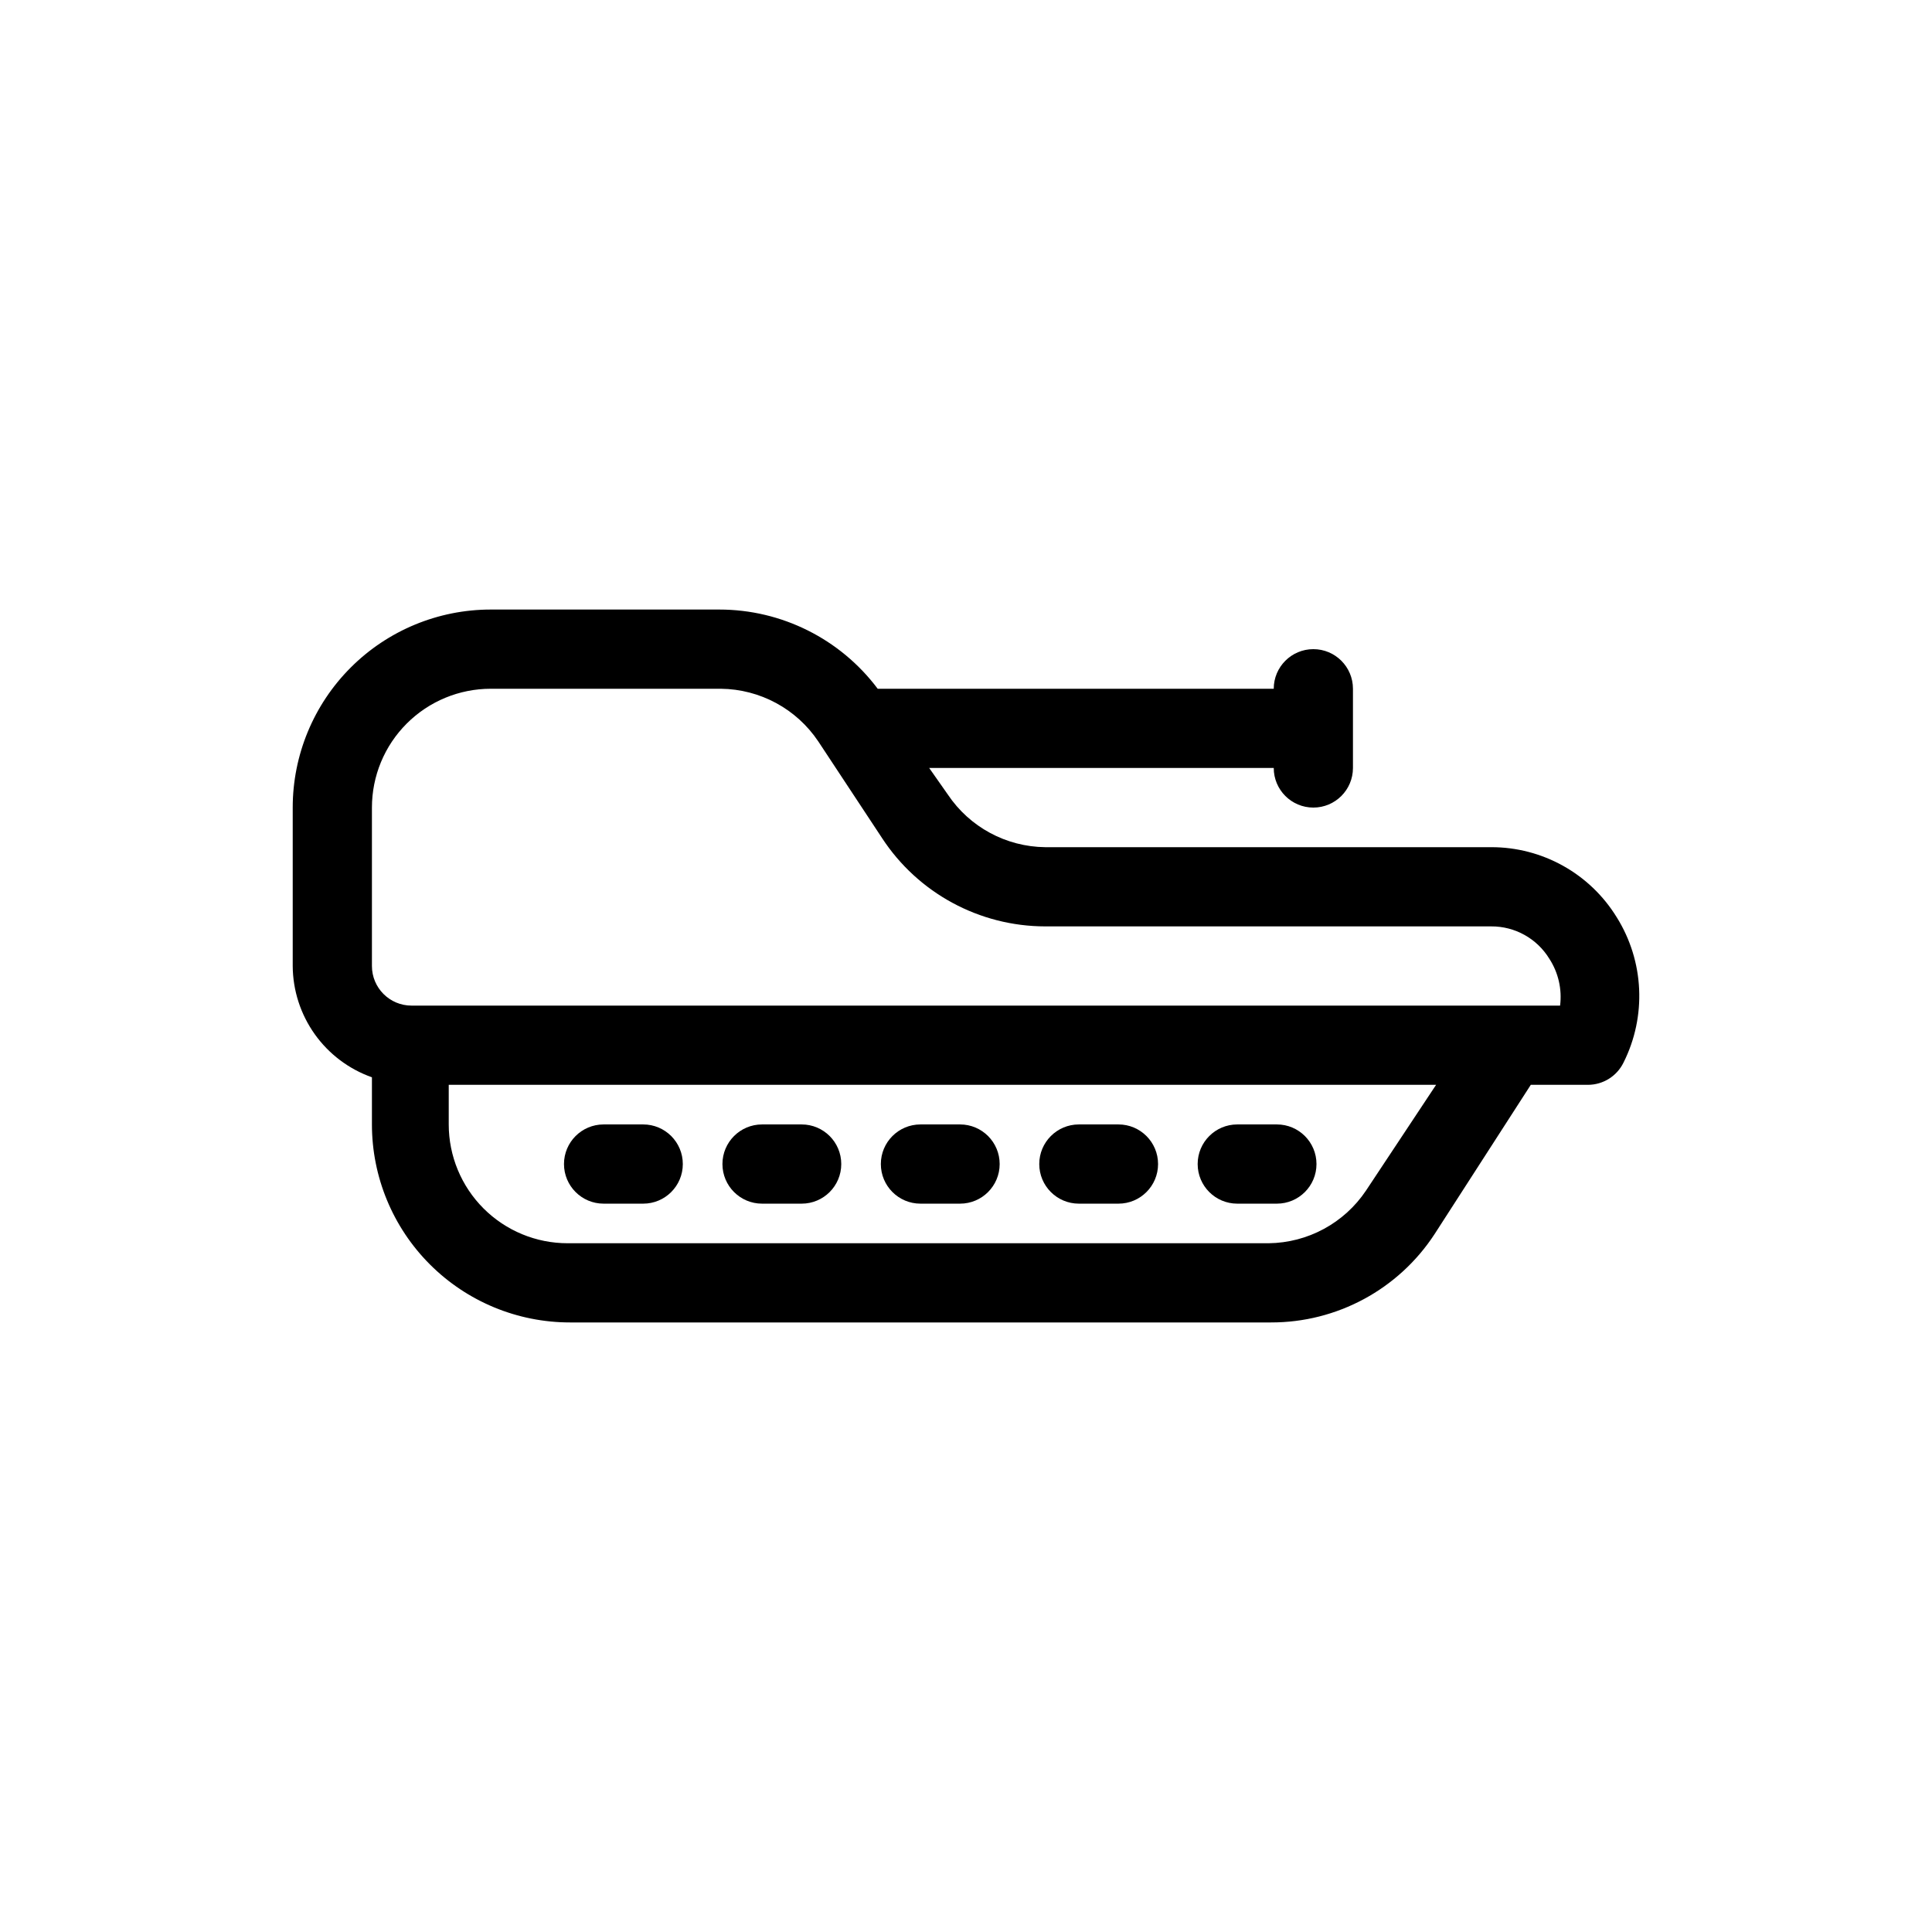 <?xml version="1.0" encoding="UTF-8"?>
<!-- Uploaded to: ICON Repo, www.iconrepo.com, Generator: ICON Repo Mixer Tools -->
<svg fill="#000000" width="800px" height="800px" version="1.1" viewBox="144 144 512 512" xmlns="http://www.w3.org/2000/svg">
 <g>
  <path d="m572.45 387.09c-7.098-11.57-19.703-18.605-33.273-18.578h-118.18c-10.383-0.113-20.043-5.336-25.82-13.961l-4.934-7.031h91.316-0.004c0 5.797 4.699 10.496 10.496 10.496s10.496-4.699 10.496-10.496v-20.992c0-5.797-4.699-10.496-10.496-10.496s-10.496 4.699-10.496 10.496h-104.96 0.004c-9.914-13.215-25.469-20.992-41.984-20.992h-60.562c-13.918 0-27.27 5.527-37.109 15.371-9.844 9.84-15.371 23.191-15.371 37.109v41.984c0.039 6.477 2.078 12.785 5.832 18.062 3.758 5.281 9.051 9.27 15.16 11.43v12.492c0 13.918 5.527 27.266 15.371 37.105 9.84 9.844 23.191 15.371 37.109 15.371h185.78-0.004c17.48 0.039 33.793-8.77 43.352-23.402l25.504-39.57h15.219c3.977-0.035 7.594-2.309 9.344-5.879 6.164-12.273 5.488-26.871-1.785-38.52zm-66.441 72.422c-5.777 8.625-15.438 13.848-25.82 13.961h-185.78c-8.352 0-16.363-3.32-22.266-9.223-5.906-5.906-9.223-13.918-9.223-22.266v-10.496h261.66zm38.102-49.016h-291.05c-5.797 0-10.496-4.699-10.496-10.496v-41.984c0-8.352 3.316-16.363 9.223-22.266 5.906-5.906 13.914-9.223 22.266-9.223h60.98c10.383 0.109 20.043 5.332 25.82 13.957l16.898 25.609v0.004c9.551 14.59 25.809 23.387 43.246 23.406h118.18c6.297-0.039 12.152 3.227 15.43 8.605 2.371 3.668 3.375 8.051 2.832 12.387z"/>
  <path d="m303.96 462.98h10.496c5.797 0 10.496-4.699 10.496-10.496s-4.699-10.496-10.496-10.496h-10.496c-5.797 0-10.496 4.699-10.496 10.496s4.699 10.496 10.496 10.496z"/>
  <path d="m345.95 462.98h10.496c5.797 0 10.496-4.699 10.496-10.496s-4.699-10.496-10.496-10.496h-10.496c-5.797 0-10.496 4.699-10.496 10.496s4.699 10.496 10.496 10.496z"/>
  <path d="m387.93 462.98h10.496c5.797 0 10.496-4.699 10.496-10.496s-4.699-10.496-10.496-10.496h-10.496c-5.797 0-10.496 4.699-10.496 10.496s4.699 10.496 10.496 10.496z"/>
  <path d="m429.91 462.98h10.496c5.793 0 10.492-4.699 10.492-10.496s-4.699-10.496-10.492-10.496h-10.496c-5.797 0-10.496 4.699-10.496 10.496s4.699 10.496 10.496 10.496z"/>
  <path d="m471.89 462.98h10.496c5.797 0 10.496-4.699 10.496-10.496s-4.699-10.496-10.496-10.496h-10.496c-5.797 0-10.496 4.699-10.496 10.496s4.699 10.496 10.496 10.496z"/>
 </g>
</svg>